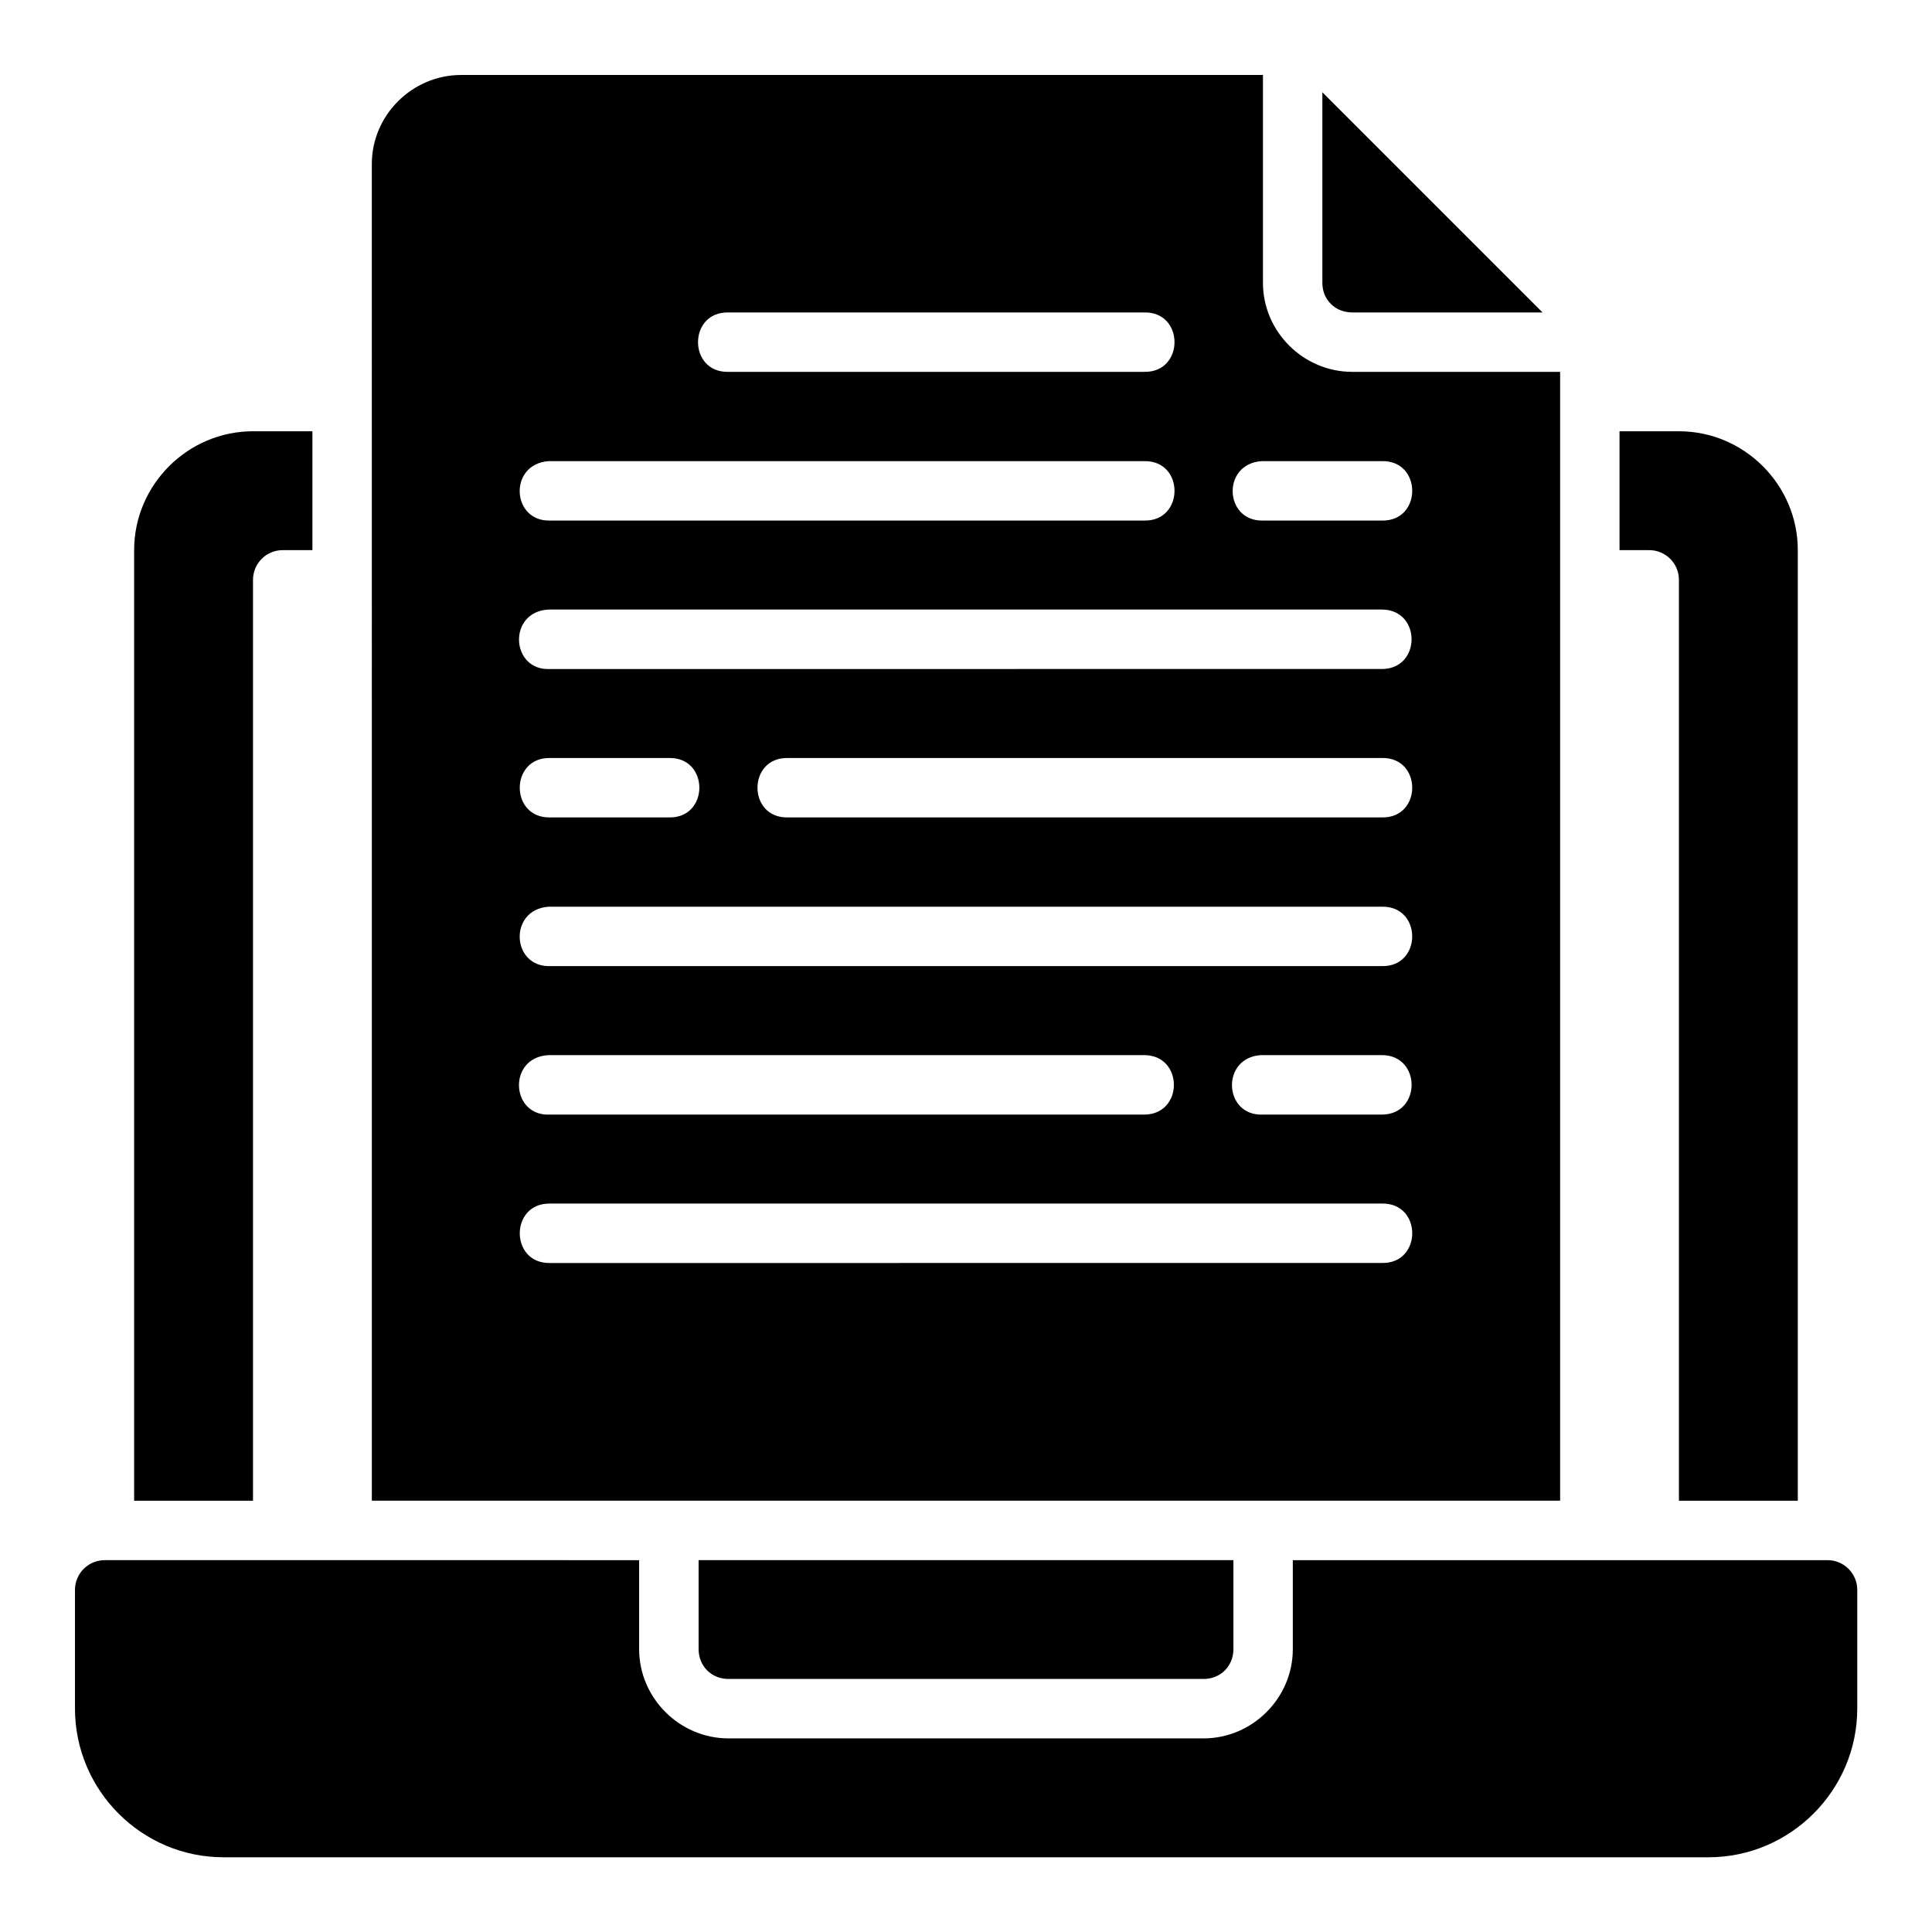 <?xml version="1.0" encoding="UTF-8"?>
<!-- The Best Svg Icon site in the world: iconSvg.co, Visit us! https://iconsvg.co -->
<svg fill="#000000" width="800px" height="800px" version="1.1" viewBox="144 144 512 512" xmlns="http://www.w3.org/2000/svg">
 <path d="m266.2 163.87c-12.945 0-23.664 10.637-23.664 23.586l0.004 354.24h314.91v-299.15h-55.09c-12.945 0-23.664-10.637-23.664-23.586v-55.09zm228.24 4.582v50.508c0 4.496 3.422 7.84 7.918 7.84h50.43zm-157.41 58.348h110.18c10.73-0.238 10.73 15.98 0 15.742l-110.18 0.004c-10.73 0.238-10.73-15.98 0-15.742zm-125.98 31.488c-17.309 0-31.504 14.195-31.504 31.504v251.92h31.504v-244.08c0.016-4.348 3.555-7.859 7.902-7.84h7.84v-31.504zm362.14 0v31.504h7.84c4.348-0.016 7.887 3.492 7.902 7.84v244.08h31.504v-251.92c0-17.309-14.195-31.504-31.504-31.504zm-283.82 7.918h157.84c10.73-0.238 10.73 15.98 0 15.746h-157.42c-10.281 0.305-11.078-14.988-0.414-15.746zm188.95 0h31.887c10.73-0.238 10.73 15.98 0 15.746h-31.504c-10.273 0.27-11.012-15.023-0.383-15.746zm-188.95 39.328h220.83c10.508 0 10.508 15.758 0 15.758l-220.41 0.004c-10.508 0.543-11.328-15.215-0.414-15.758zm0.414 39.344h31.504c10.73-0.238 10.73 15.98 0 15.742l-31.5 0.004c-10.73 0.238-10.73-15.98 0-15.742zm62.992 0h157.43c10.73-0.238 10.73 15.98 0 15.742l-157.42 0.004c-10.73 0.238-10.73-15.98 0-15.742zm-63.406 39.406h220.83c10.73-0.238 10.73 15.98 0 15.746h-220.41c-10.281 0.305-11.078-14.988-0.414-15.746zm0 39.328 157.84 0.004c10.508 0 10.508 15.758 0 15.758l-157.43 0.004c-10.508 0.543-11.328-15.215-0.414-15.758zm188.95 0h31.887c10.508 0 10.508 15.758 0 15.758h-31.504c-10.508 0.504-11.266-15.258-0.383-15.758zm-188.53 39.344h220.42c10.73-0.238 10.73 15.98 0 15.742l-220.42 0.008c-10.73 0.238-10.73-15.98 0-15.742zm-118.08 94.496 0.004 0.004c-4.324 0.02-7.824 3.519-7.844 7.844v31.488c0 21.668 17.676 39.406 39.344 39.406h393.57c21.668 0 39.406-17.738 39.406-39.406v-31.488c-0.02-4.348-3.559-7.859-7.902-7.844h-141.68v23.586c0 12.945-10.699 23.648-23.648 23.648h-125.92c-12.945 0-23.664-10.699-23.664-23.648v-23.586zm157.43 0v23.586c0 4.496 3.406 7.902 7.902 7.902h125.92c4.496 0 7.902-3.406 7.902-7.902v-23.586z"/>
</svg>